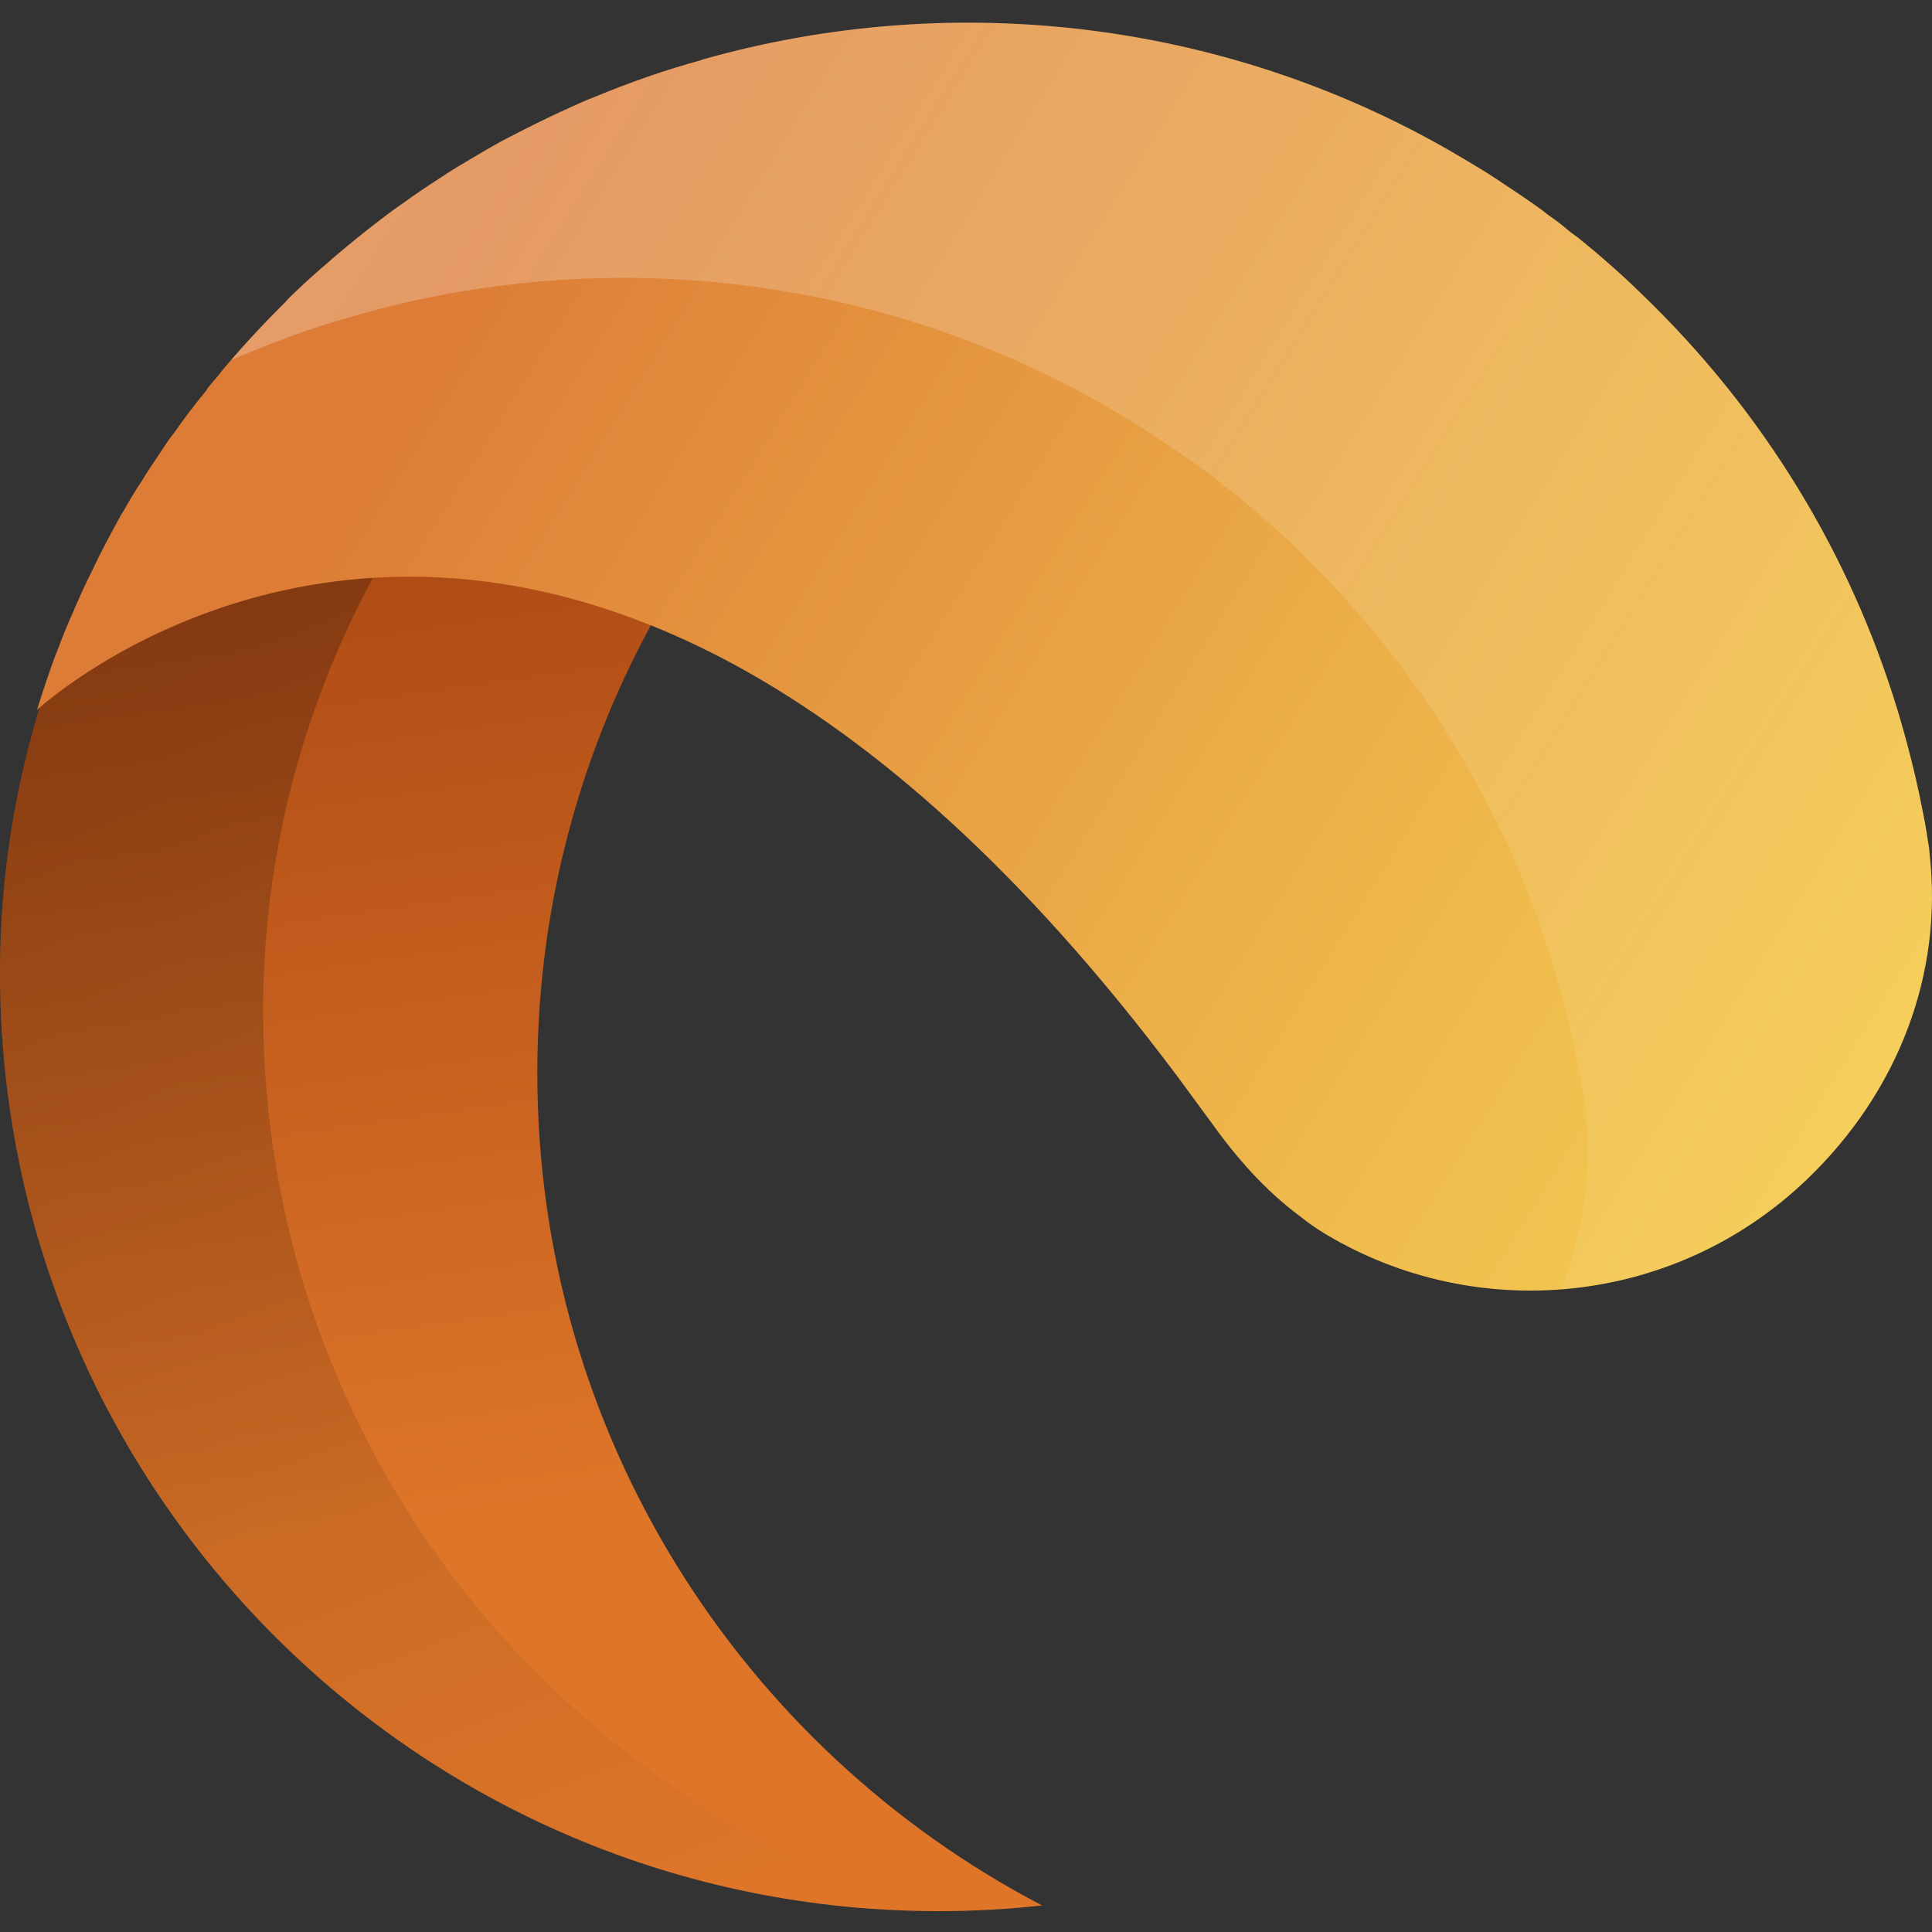 <?xml version="1.0" encoding="UTF-8"?> <svg xmlns="http://www.w3.org/2000/svg" width="256" height="256" viewBox="0 0 256 256" fill="none"><rect x="0" y="0" width="256" height="256" fill="#333333" stroke="none"/><path d="M0 128.888C0 197.588 55.648 253.236 124.348 253.236C128.969 253.236 133.59 252.985 138.088 252.486C98.365 231.751 71.198 190.156 71.198 142.191C71.198 78.175 119.6 25.462 181.744 18.529C164.569 9.599 145.08 4.31 124.348 4.538C57.302 5.286 0 60.921 0 128.888Z" fill="url(#paint0_linear_3469_13)"></path><path opacity="0.3" d="M0 128.875C0 197.538 55.551 253.138 124.164 253.237C72.537 238.114 34.865 190.435 34.865 133.916C34.865 65.949 92.179 10.299 159.228 9.554H159.625C148.45 6.201 136.605 4.413 124.338 4.537C57.289 5.282 0 60.908 0 128.875Z" fill="url(#paint1_linear_3469_13)"></path><path d="M39.063 38.74C40.561 37.307 42.103 35.924 43.69 34.586L43.97 34.318C45.465 33.068 47.005 31.775 48.589 30.528C50.173 29.281 51.711 28.079 53.34 26.972C54.921 25.817 56.55 24.71 58.222 23.647C59.848 22.539 61.52 21.568 63.236 20.555C64.721 19.674 66.158 18.834 67.733 18.047C70.002 16.863 72.317 15.723 74.678 14.63C76.067 14.022 77.407 13.364 78.793 12.845C83.415 10.932 88.17 9.254 93.007 7.943C93.055 7.898 93.055 7.898 93.055 7.898C126.74 -1.65 163.503 2.792 194.136 21.154C195.808 22.154 197.479 23.153 199.058 24.24C200.504 25.189 201.991 26.185 203.389 27.176C203.93 27.555 204.472 27.933 204.966 28.355C206.004 29.065 206.992 29.82 207.983 30.667C208.388 30.997 208.84 31.28 209.245 31.611C210.459 32.599 211.718 33.635 212.93 34.715C214.502 36.078 215.982 37.439 217.462 38.892C233.958 54.737 245.207 73.72 251.393 93.958C252.672 98.2 253.767 102.436 254.632 106.807C254.92 108.232 255.208 109.658 255.406 111.083C255.528 111.773 255.65 112.461 255.679 113.149C257.48 128.896 251.632 144.607 239.372 156.331C221.778 173.153 195.579 175.452 175.698 163.557C174.479 162.844 173.307 161.993 172.226 161.143C167.588 157.697 163.749 153.306 160.374 148.561C158.864 146.512 157.352 144.463 155.887 142.462C135.345 115.076 115.757 98.245 97.937 88.413C43.295 58.433 4.903 94.068 4.903 94.068C5.693 91.52 6.527 89.022 7.454 86.523C7.501 86.479 7.501 86.479 7.501 86.479C8.137 84.708 8.862 82.938 9.634 81.214C10.456 79.265 11.322 77.36 12.281 75.458C13.339 73.193 14.533 70.976 15.775 68.713C15.966 68.351 16.157 67.991 16.393 67.675C17.109 66.364 17.871 65.098 18.723 63.836C19.483 62.572 20.337 61.308 21.189 60.044C21.805 59.096 22.376 58.194 23.081 57.34C24.407 55.445 25.822 53.555 27.327 51.758C27.471 51.44 27.752 51.172 27.941 50.901C28.457 50.317 28.927 49.778 29.354 49.192C31.988 46.046 34.804 42.994 37.755 40.086C38.174 39.59 38.596 39.187 39.063 38.74Z" fill="url(#paint2_linear_3469_13)"></path><path opacity="0.3" d="M30.614 47.73C31.459 47.357 32.303 46.984 33.147 46.662C37.766 44.749 42.534 43.061 47.376 41.745C47.401 41.72 47.401 41.72 47.401 41.72C81.099 32.159 117.852 36.604 148.495 54.956C150.159 55.974 151.848 56.967 153.412 58.06C154.853 59.004 156.343 59.997 157.758 60.99C158.28 61.363 158.826 61.735 159.323 62.157C160.366 62.877 161.359 63.622 162.327 64.492C162.749 64.814 163.196 65.088 163.594 65.435C164.811 66.404 166.077 67.447 167.294 68.539C168.858 69.88 170.348 71.246 171.813 72.711C188.302 88.555 199.552 107.527 205.76 127.765C207.026 132.012 208.119 136.258 208.988 140.629C209.286 142.044 209.559 143.485 209.758 144.9C209.882 145.595 210.006 146.266 210.031 146.961C210.975 155.106 209.857 163.251 206.852 170.85C218.623 169.956 230.17 165.114 239.383 156.323C251.651 144.602 257.486 128.883 255.674 113.139C255.649 112.468 255.525 111.773 255.401 111.078C255.227 109.662 254.929 108.222 254.631 106.807C253.762 102.436 252.669 98.19 251.402 93.968C245.219 73.729 233.97 54.732 217.456 38.889C215.991 37.449 214.501 36.083 212.936 34.717C211.72 33.624 210.453 32.606 209.261 31.613C208.839 31.29 208.392 30.992 207.995 30.669C207.001 29.825 206.008 29.055 204.965 28.36C204.469 27.938 203.947 27.54 203.401 27.168C202.01 26.175 200.52 25.181 199.055 24.238C197.491 23.145 195.827 22.152 194.138 21.158C163.519 2.782 126.742 -1.663 93.069 7.898C93.069 7.898 93.069 7.898 93.019 7.947C88.177 9.264 83.434 10.927 78.815 12.839C77.424 13.361 76.083 14.007 74.692 14.627C72.333 15.72 70.024 16.862 67.739 18.054C66.175 18.824 64.734 19.668 63.245 20.562C61.531 21.556 59.867 22.549 58.228 23.642C56.565 24.709 54.926 25.827 53.336 26.969C51.722 28.087 50.182 29.279 48.593 30.52C47.004 31.762 45.464 33.078 43.974 34.32L43.701 34.593C42.112 35.934 40.572 37.3 39.082 38.74C38.61 39.187 38.188 39.584 37.766 40.081C35.283 42.539 32.899 45.097 30.614 47.73Z" fill="url(#paint3_linear_3469_13)"></path><defs><linearGradient id="paint0_linear_3469_13" x1="122.522" y1="296.916" x2="85.326" y2="39.923" gradientUnits="userSpaceOnUse"><stop offset="0.398" stop-color="#DE7529"></stop><stop offset="1" stop-color="#A44211"></stop></linearGradient><linearGradient id="paint1_linear_3469_13" x1="58.225" y1="26.171" x2="140.015" y2="234.132" gradientUnits="userSpaceOnUse"><stop></stop><stop offset="1" stop-opacity="0"></stop></linearGradient><linearGradient id="paint2_linear_3469_13" x1="288.924" y1="175.17" x2="12.489" y2="3.56" gradientUnits="userSpaceOnUse"><stop stop-color="#F7D556"></stop><stop offset="0.157" stop-color="#F4CB52"></stop><stop offset="0.425" stop-color="#ECAF48"></stop><stop offset="0.771" stop-color="#DF8339"></stop><stop offset="0.822" stop-color="#DD7C36"></stop></linearGradient><linearGradient id="paint3_linear_3469_13" x1="4.135" y1="-27.365" x2="311.006" y2="165.38" gradientUnits="userSpaceOnUse"><stop stop-color="white"></stop><stop offset="1" stop-color="white" stop-opacity="0"></stop></linearGradient></defs></svg> 